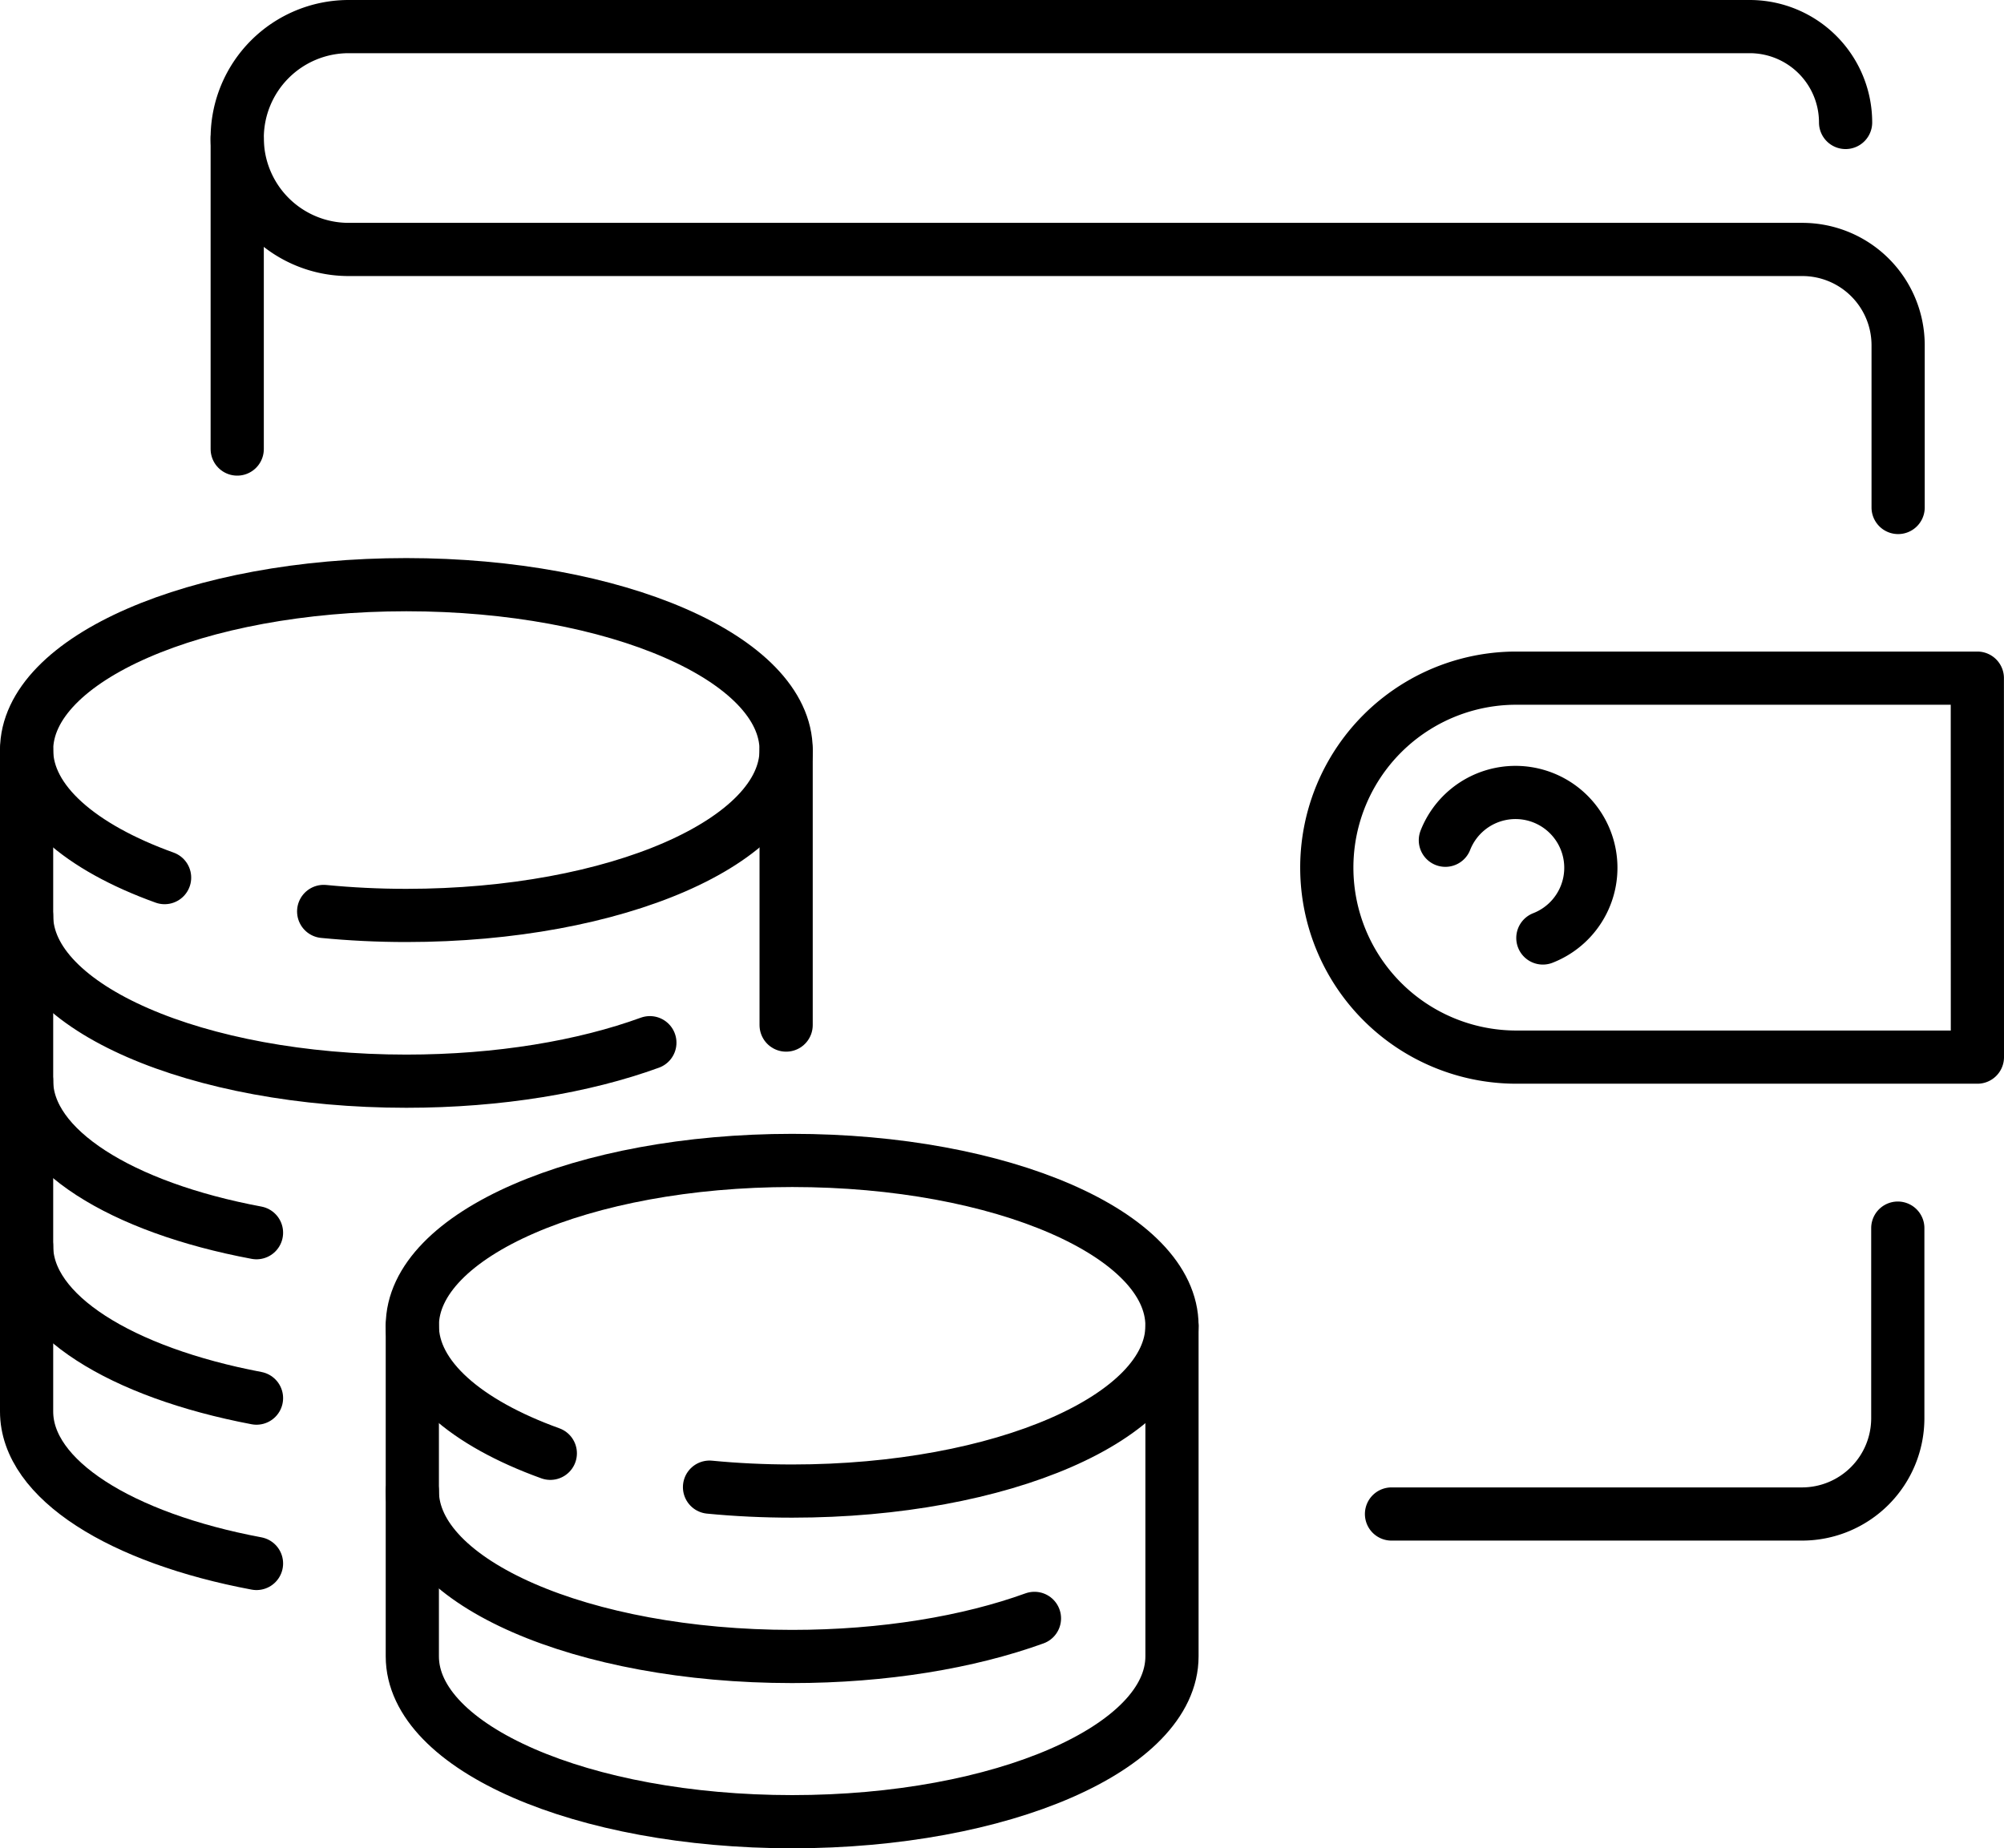 <svg xmlns="http://www.w3.org/2000/svg" viewBox="0 0 301.34 278"><defs><style>.cls-1{fill:none;stroke:#000;stroke-linecap:round;stroke-linejoin:round;stroke-width:8px;}</style></defs><g id="Layer_2" data-name="Layer 2"><g id="Layer_1-2" data-name="Layer 1"><path class="cls-1" d="M48.67,137.09c4,.39,8.16.6,12.43.6,31.54,0,57.11-11.14,57.11-24.88S92.64,87.94,61.1,87.94,4,99.08,4,112.81c0,7.73,8.08,14.63,20.75,19.19"/><path class="cls-1" d="M97.72,156.83c-9.91,3.61-22.68,5.79-36.62,5.79C29.57,162.62,4,151.48,4,137.75"/><path class="cls-1" d="M4,162.56c0,10.25,14.24,19.05,34.57,22.85"/><path class="cls-1" d="M4,187.43c0,10.25,14.24,19,34.57,22.86"/><path class="cls-1" d="M38.57,235.16C18.24,231.35,4,222.55,4,212.3V112.81"/><line class="cls-1" x1="118.21" y1="112.81" x2="118.21" y2="154.18"/><path class="cls-1" d="M106.69,223.68c4,.39,8.17.59,12.44.59,31.53,0,57.1-11.13,57.1-24.87s-25.57-24.86-57.1-24.86S62,185.67,62,199.4c0,7.72,8.08,14.62,20.75,19.19"/><path class="cls-1" d="M62,224.27c0,13.74,25.57,24.88,57.11,24.88,13.85,0,26.55-2.15,36.44-5.73"/><path class="cls-1" d="M176.23,199.4v49.73c0,13.74-25.57,24.87-57.1,24.87S62,262.87,62,249.13V199.4"/><line class="cls-1" x1="35.67" y1="67.54" x2="35.67" y2="20.76"/><path class="cls-1" d="M285.37,184.72V213.3A14.41,14.41,0,0,1,271,227.72H209.24"/><path class="cls-1" d="M277.52,18.42h0A14.42,14.42,0,0,0,263.11,4H52.43A16.76,16.76,0,0,0,35.67,20.76h0A16.76,16.76,0,0,0,52.43,37.52H271a14.41,14.41,0,0,1,14.42,14.42V76.33"/><path class="cls-1" d="M297.34,159H228a28.5,28.5,0,0,1-28.49-28.5h0A28.49,28.49,0,0,1,228,102h69.33Z"/><path class="cls-1" d="M217.34,126.38A11.33,11.33,0,1,1,232,141.08"/></g></g></svg>